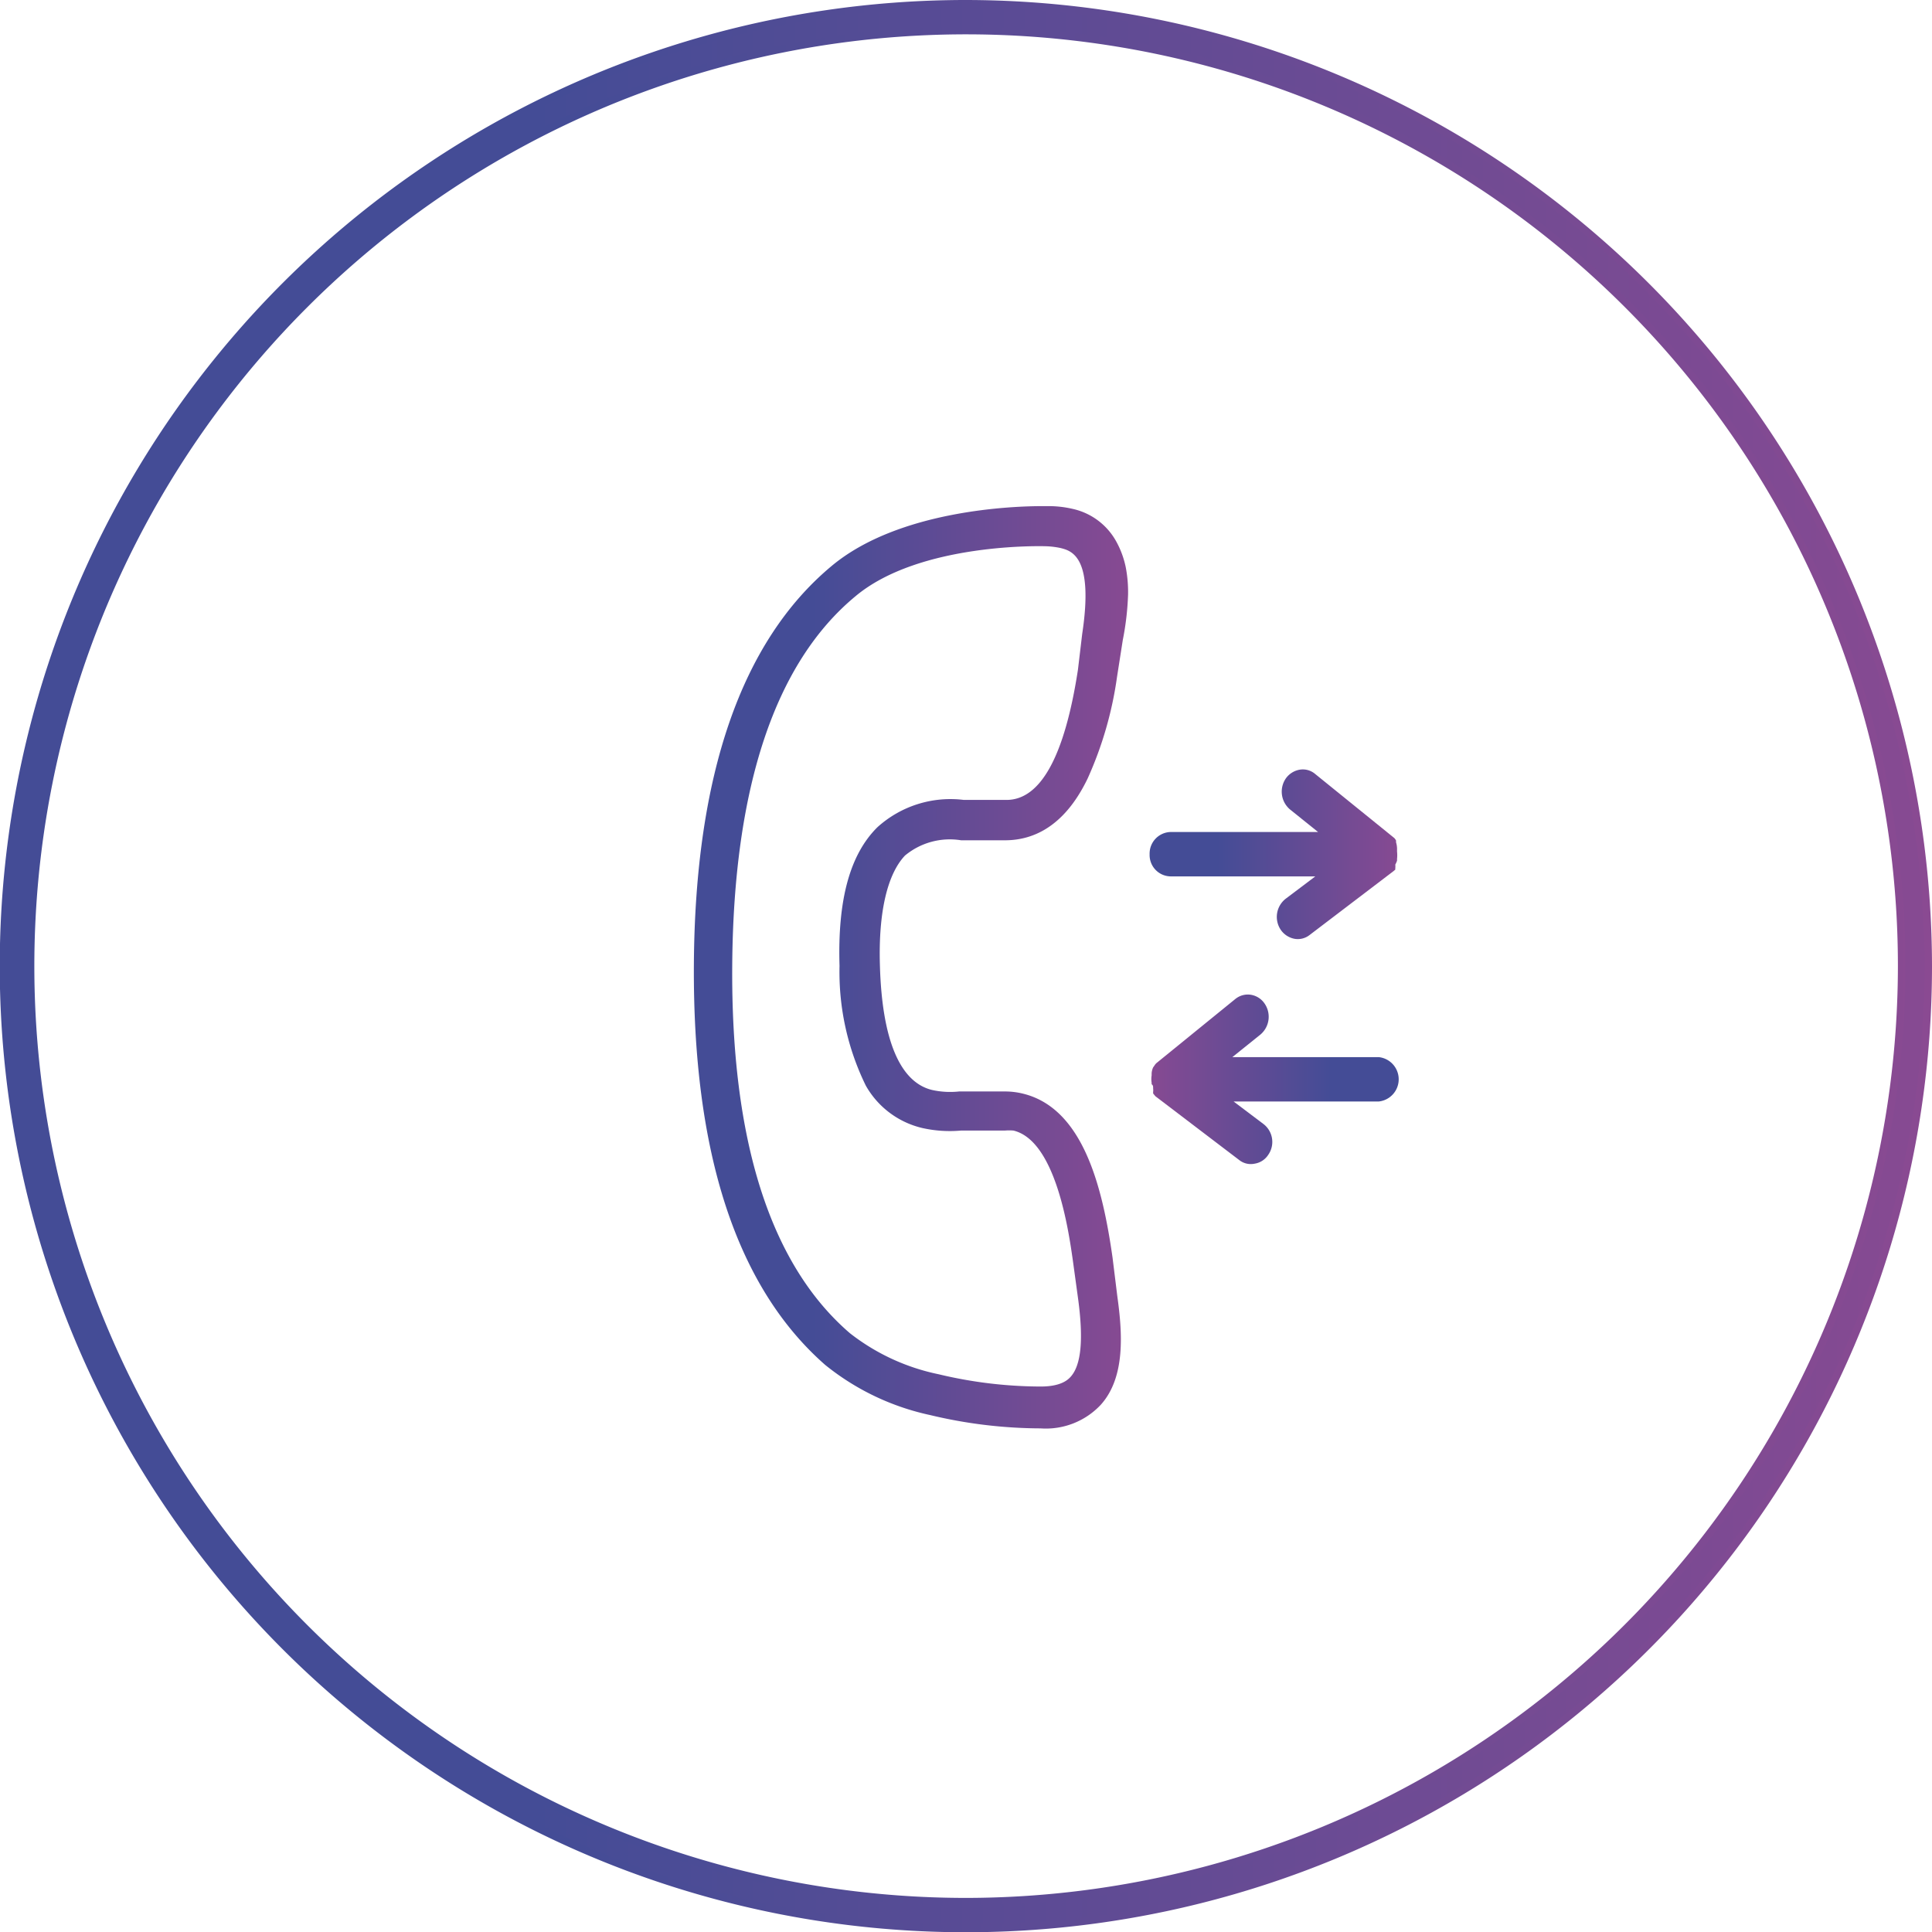 <svg xmlns="http://www.w3.org/2000/svg" xmlns:xlink="http://www.w3.org/1999/xlink" viewBox="0 0 77.07 77.07"><defs><linearGradient id="a" x1="-2.43" y1="38.54" x2="79.51" y2="38.54" gradientUnits="userSpaceOnUse"><stop offset=".29" stop-color="#444c96"/><stop offset="1" stop-color="#8a4a92"/></linearGradient><linearGradient id="b" x1="0" y1="38.54" x2="77.07" y2="38.54" xlink:href="#a"/><linearGradient id="c" x1="27.08" y1="38.54" x2="45.53" y2="38.54" xlink:href="#a"/><linearGradient id="d" x1="45.52" y1="34.03" x2="56.16" y2="34.03" xlink:href="#a"/><linearGradient id="e" x1="244.06" y1="43.01" x2="254.7" y2="43.01" gradientTransform="matrix(-1 0 0 1 300.22 0)" xlink:href="#a"/></defs><g data-name="Layer 2"><g data-name="Layer 1"><path d="M38.54.15a38.39 38.39 0 1038.38 38.39A38.43 38.43 0 0038.54.15zm0 75.71a37.32 37.32 0 1137.32-37.32 37.36 37.36 0 01-37.32 37.32z" stroke-miterlimit="10" stroke-width=".3" fill="url(#a)" stroke="url(#b)"/><path d="M44.38 50.16c-.39-2.73-1.14-5.93-3.56-6.53a3 3 0 00-.73-.09h-1.83a3.34 3.34 0 01-1.08-.06c-1.28-.31-2-2-2.08-5-.06-2.1.3-3.61 1-4.35a2.8 2.8 0 012.24-.61h1.75c1 0 2.32-.43 3.3-2.47A14.79 14.79 0 0044.56 27l.23-1.47a11.14 11.14 0 00.21-1.81 5.23 5.23 0 00-.09-1.08 3.62 3.62 0 00-.36-1 2.63 2.63 0 00-1.76-1.34 4.23 4.23 0 00-1-.11h-.22c-1.09 0-5.72.14-8.41 2.4-3.59 3-5.43 8.34-5.48 15.86s1.69 12.89 5.24 16a10 10 0 004.19 2 19.08 19.08 0 004.4.53 3 3 0 002.4-.94c1-1.11.86-2.9.66-4.34zm-1.66 4.75c-.09.1-.35.4-1.2.4h-.08a17.61 17.61 0 01-4-.49 8.52 8.52 0 01-3.54-1.64c-3.18-2.74-4.75-7.7-4.69-14.73s1.7-12 4.91-14.66c2.57-2.16 7.53-2 7.58-2a3.3 3.3 0 01.6.07c.44.11 1.34.33.87 3.43L43 26.72c-.53 3.45-1.49 5.19-2.85 5.19h-1.7A4.34 4.34 0 0035 33c-1.1 1.09-1.59 2.9-1.51 5.53a10.29 10.29 0 001.05 4.78A3.51 3.51 0 0036.8 45a5 5 0 001.53.1h1.75a2 2 0 01.35 0c1.69.41 2.2 4 2.37 5.2l.2 1.46c.23 1.67.13 2.68-.28 3.15z" fill="url(#c)"/><path d="M55.69 33.6v-.07a.43.43 0 00-.07-.1l-3.15-2.55a.76.76 0 00-.6-.18.86.86 0 00-.56.33.93.93 0 00.15 1.26l1.12.9h-5.89a.86.86 0 00-.83.89.85.85 0 00.83.88h5.78l-1.18.89a.92.92 0 00-.2 1.24.86.86 0 00.55.36.76.76 0 00.6-.15l3.35-2.55.07-.06v-.06a.62.62 0 000-.14.85.85 0 00.07-.16v-.07a1.35 1.35 0 000-.29v-.08a.91.91 0 00-.04-.29z" fill="url(#d)"/><path d="M46 42.58l.05-.07a.49.49 0 01.08-.1l3.15-2.56a.79.79 0 01.6-.17.82.82 0 01.55.33.93.93 0 01-.15 1.26l-1.12.9H55a.89.89 0 010 1.77h-5.79l1.18.89a.9.9 0 01.2 1.24.79.79 0 01-.54.35.74.74 0 01-.61-.14l-3.35-2.55-.09-.11v-.06a.59.59 0 000-.14c0-.09 0-.12-.06-.17v-.06a.9.9 0 010-.29v-.08a.67.67 0 01.06-.24z" fill="url(#e)"/></g></g></svg>